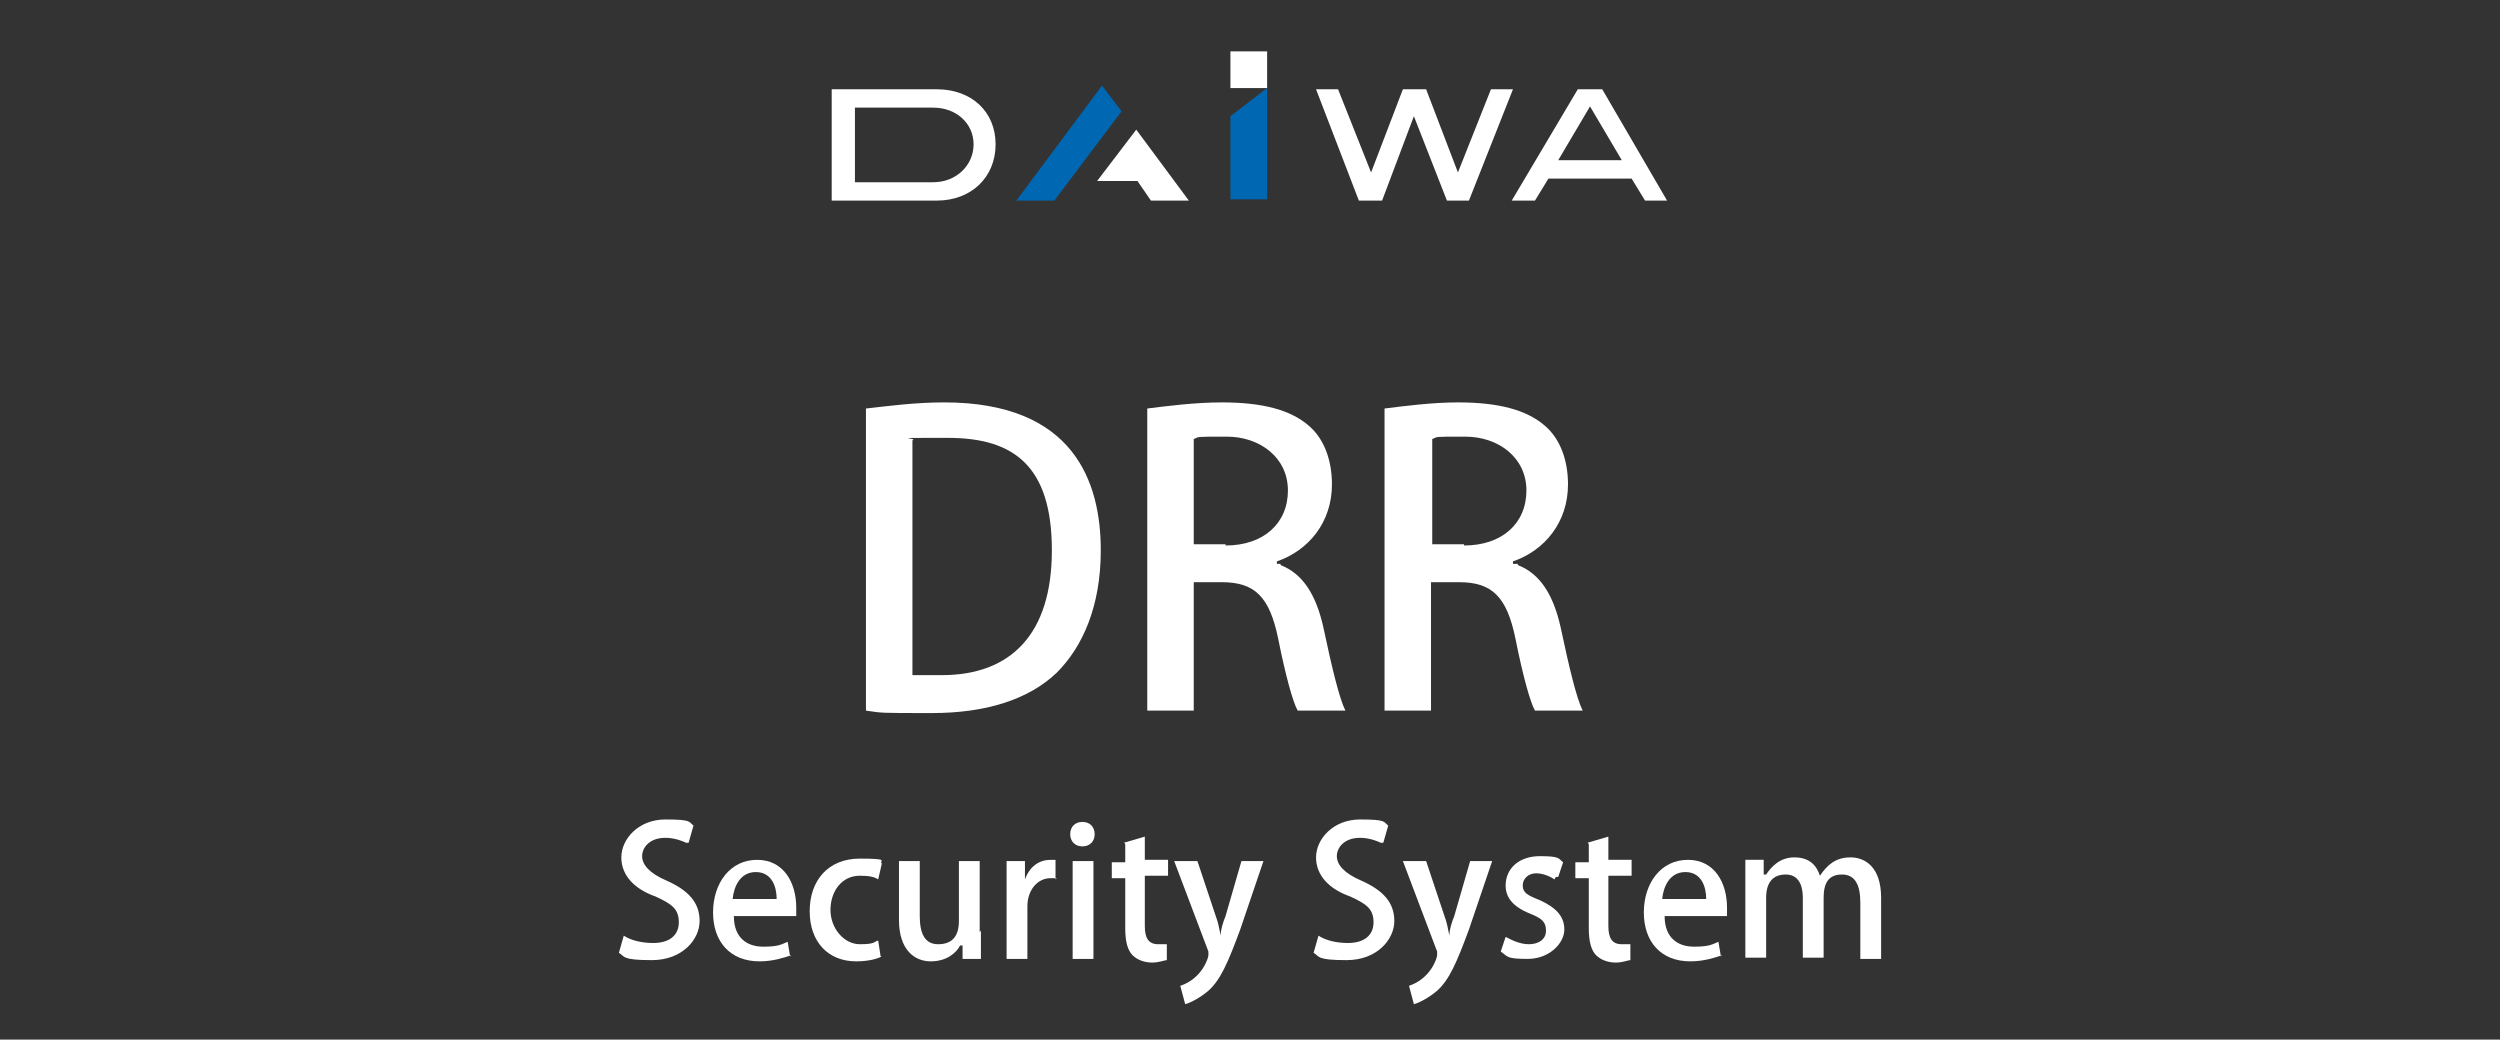 <?xml version="1.0" encoding="UTF-8"?>
<svg id="_レイヤー_1" xmlns="http://www.w3.org/2000/svg" version="1.1" viewBox="0 0 204.4 85">
  <rect x="0" y="0" width="204.4" height="85" fill="#333333" stroke="none"/>
  <!-- Generator: Adobe Illustrator 29.1.0, SVG Export Plug-In . SVG Version: 2.1.0 Build 142)  -->
  <defs>
    <style>
      .st0 {
        fill: #0068b3;
      }

      .st1 {
        fill: #fff;
      }
    </style>
  </defs>
  <g>
    <path class="st1" d="M76.6,7.3h-8.6v9.1h8.6c2.8,0,4.8-1.9,4.8-4.6s-2-4.5-4.8-4.5ZM76.3,14.9h-6.4v-6.1h6.4c1.9,0,3.3,1.3,3.3,3s-1.4,3.1-3.3,3.1Z"/>
    <polygon class="st1" points="121.9 7.3 119.2 14.1 116.6 7.3 116.6 7.3 116.6 7.3 114.7 7.3 114.7 7.3 114.7 7.3 112.1 14.1 109.4 7.3 107.6 7.3 111.1 16.4 113 16.4 113 16.4 115.6 9.5 118.3 16.4 118.3 16.4 120.1 16.4 123.7 7.3 121.9 7.3"/>
    <path class="st1" d="M126.6,14.6h6.8l1.1,1.8h1.8l-5.3-9.1h-2l-5.4,9.1h1.9s1.1-1.8,1.1-1.8ZM132.6,13.1h-5.2l2.6-4.4,2.6,4.4h0Z"/>
    <g>
      <path class="st0" d="M100.6,9.5l3-2.3v9.1h-3s0-6.8,0-6.8Z"/>
      <path class="st1" d="M100.6,4.2h3v3h-3v-3Z"/>
    </g>
    <g>
      <polygon class="st1" points="92.9 10.6 89.7 14.8 93 14.8 94.1 16.4 97.2 16.4 92.9 10.6"/>
      <polygon class="st0" points="90.1 7 83.1 16.4 86.2 16.4 91.7 9.1 90.1 7"/>
    </g>
  </g>
  <g>
    <path class="st1" d="M70.8,33.4c1.8-.2,4-.5,6.4-.5,10.6,0,12.8,6.5,12.8,12.1h0c0,4.6-1.5,7.9-3.6,10-2.3,2.2-5.8,3.3-10.2,3.3s-4,0-5.4-.2v-24.6h0ZM74.6,55.2c.6,0,1.6,0,2.4,0,5.6,0,9-3.3,9-10.2s-3.1-9.2-8.5-9.2-2.3,0-2.9.2v19h0Z"/>
    <path class="st1" d="M104.7,46.2c1.8.7,2.9,2.4,3.5,5.1.7,3.3,1.3,5.8,1.8,6.8h-3.9c-.4-.7-1-2.9-1.6-5.9-.7-3.4-1.9-4.6-4.6-4.6h-2.3v10.5h-3.8v-24.7c1.6-.2,3.9-.5,6.1-.5,3.3,0,5.6.6,7.1,1.9,1.3,1.1,1.9,2.9,1.9,4.8,0,3.1-1.9,5.4-4.5,6.3h0v.2h.3ZM100.2,44.6c3.1,0,5.1-1.8,5.1-4.5s-2.3-4.4-5-4.4-2.2,0-2.7.2v8.6h2.6Z"/>
    <path class="st1" d="M124.1,46.2c1.8.7,2.9,2.4,3.5,5.1.7,3.3,1.3,5.8,1.8,6.8h-3.9c-.4-.7-1-2.9-1.6-5.9-.7-3.4-1.9-4.6-4.6-4.6h-2.3v10.5h-3.8v-24.7c1.6-.2,3.9-.5,6-.5,3.3,0,5.6.6,7.1,1.9,1.3,1.1,1.9,2.9,1.9,4.8,0,3.1-1.9,5.4-4.5,6.3h0v.2h.4ZM119.7,44.6c3.1,0,5.1-1.8,5.1-4.5s-2.3-4.4-5-4.4-2.2,0-2.7.2v8.6h2.6Z"/>
    <path class="st1" d="M56.3,69c-.4-.2-1.1-.5-1.9-.5-1.3,0-1.9.8-1.9,1.5s.6,1.4,2,2c1.8.8,2.7,1.8,2.7,3.3s-1.4,3.2-3.9,3.2-2.2-.3-2.7-.6l.4-1.4c.6.4,1.5.6,2.4.6,1.3,0,2.1-.6,2.1-1.7s-.6-1.5-1.9-2.1c-1.7-.6-2.8-1.7-2.8-3.2s1.4-3.1,3.6-3.1,1.9.2,2.3.5l-.4,1.4h-.2Z"/>
    <path class="st1" d="M64.7,78.1c-.6.2-1.5.5-2.6.5-2.4,0-3.8-1.6-3.8-4s1.4-4.3,3.6-4.3,3.2,1.9,3.2,3.9,0,.5,0,.7h-5.1c0,1.8,1.1,2.5,2.4,2.5s1.5-.2,2-.4l.2,1.2h0ZM63.5,73.5c0-1-.4-2.2-1.7-2.2s-1.8,1.2-1.9,2.2c0,0,3.6,0,3.6,0Z"/>
    <path class="st1" d="M72.1,78.2c-.4.2-1.1.4-2.1.4-2.3,0-3.8-1.6-3.8-4.1s1.5-4.3,4.1-4.3,1.5.2,1.8.4l-.3,1.3c-.3-.2-.7-.3-1.5-.3-1.5,0-2.4,1.3-2.4,2.8s1.1,2.8,2.4,2.8,1.1-.2,1.5-.3c0,0,.2,1.3.2,1.3Z"/>
    <path class="st1" d="M80.2,76.1v2.3h-1.5v-1.1h-.2c-.3.6-1.1,1.3-2.4,1.3s-2.6-.9-2.6-3.4v-4.8h1.7v4.5c0,1.4.4,2.3,1.5,2.3s1.7-.6,1.7-1.9v-4.9h1.7v5.8Z"/>
    <path class="st1" d="M86.4,71.8h-.5c-1.1,0-1.9,1-1.9,2.3v4.3h-1.7v-8h1.5v1.5h0c.4-1.1,1.2-1.6,2.1-1.6s.2,0,.4,0v1.6h0Z"/>
    <path class="st1" d="M88.5,69.2c-.6,0-1-.4-1-1s.4-1,1-1,1,.4,1,1-.4,1-1,1ZM89.4,78.4h-1.7v-8h1.7v8Z"/>
    <path class="st1" d="M91.9,68.9l1.7-.5v1.9h1.9v1.3h-1.9v4.1c0,1,.3,1.5,1.1,1.5h.7v1.3c-.2,0-.6.2-1.2.2s-1.2-.2-1.6-.6-.6-1.1-.6-2.2v-4.1h-1.1v-1.3h1.1v-1.5h0Z"/>
    <path class="st1" d="M103.3,70.4l-1.9,5.6c-1,2.7-1.6,4.1-2.6,5-.7.6-1.5,1-1.9,1.1l-.4-1.5c1.8-.6,2.3-2.3,2.3-2.5v-.3l-2.8-7.4h1.9l1.5,4.5c.2.5.3,1.1.4,1.6h0c0-.5.2-1.1.4-1.6l1.3-4.5h1.9,0Z"/>
    <path class="st1" d="M113.1,69c-.4-.2-1.1-.5-1.9-.5-1.3,0-1.9.8-1.9,1.5s.6,1.4,2,2c1.8.8,2.7,1.8,2.7,3.3s-1.4,3.2-3.9,3.2-2.2-.3-2.7-.6l.4-1.4c.6.4,1.5.6,2.4.6,1.3,0,2.1-.6,2.1-1.7s-.6-1.5-1.9-2.1c-1.7-.6-2.8-1.7-2.8-3.2s1.4-3.1,3.6-3.1,1.9.2,2.3.5l-.4,1.4h-.2,0Z"/>
    <path class="st1" d="M122,70.4l-1.9,5.6c-1,2.7-1.6,4.1-2.6,5-.7.6-1.5,1-1.9,1.1l-.4-1.5c1.8-.6,2.3-2.3,2.3-2.5v-.3l-2.8-7.4h1.9l1.5,4.5c.2.5.3,1.1.4,1.6h0c0-.5.2-1.1.4-1.6l1.3-4.5h1.9,0Z"/>
    <path class="st1" d="M127.1,71.9c-.3-.2-.9-.5-1.5-.5s-1.1.4-1.1,1,.4.8,1.4,1.2c1.3.6,2,1.3,2,2.4s-1.2,2.4-3,2.4-1.6-.2-2.2-.6l.4-1.2c.4.2,1.1.6,1.9.6s1.4-.4,1.4-1.1-.3-1-1.3-1.4c-1.5-.6-2-1.4-2-2.3,0-1.4,1.1-2.4,2.8-2.4s1.5.2,1.9.5l-.4,1.2h-.2Z"/>
    <path class="st1" d="M129.8,68.9l1.7-.5v1.9h1.9v1.3h-1.9v4.1c0,1,.3,1.5,1.1,1.5s.6,0,.7,0v1.3c-.2,0-.6.2-1.2.2s-1.2-.2-1.6-.6-.6-1.1-.6-2.2v-4.1h-1.1v-1.3h1.1v-1.5h0Z"/>
    <path class="st1" d="M140.8,78.1c-.6.2-1.5.5-2.6.5-2.4,0-3.8-1.6-3.8-4s1.4-4.3,3.6-4.3,3.2,1.9,3.2,3.9,0,.5,0,.7h-5.1c0,1.8,1.1,2.5,2.4,2.5s1.5-.2,2-.4l.2,1.2h0ZM139.5,73.5c0-1-.4-2.2-1.7-2.2s-1.8,1.2-1.9,2.2h3.6Z"/>
    <path class="st1" d="M153.8,78.4h-1.7v-4.6c0-1.4-.4-2.3-1.5-2.3s-1.5.7-1.5,1.9v4.9h-1.7v-4.9c0-1.1-.4-1.9-1.4-1.9s-1.6.6-1.6,1.9v4.9h-1.7v-8h1.5v1.2h.2c.4-.6,1.1-1.4,2.3-1.4s1.8.6,2.1,1.5h0c.6-.9,1.3-1.5,2.5-1.5s2.5.8,2.5,3.3v4.9h0Z"/>
  </g>
</svg>